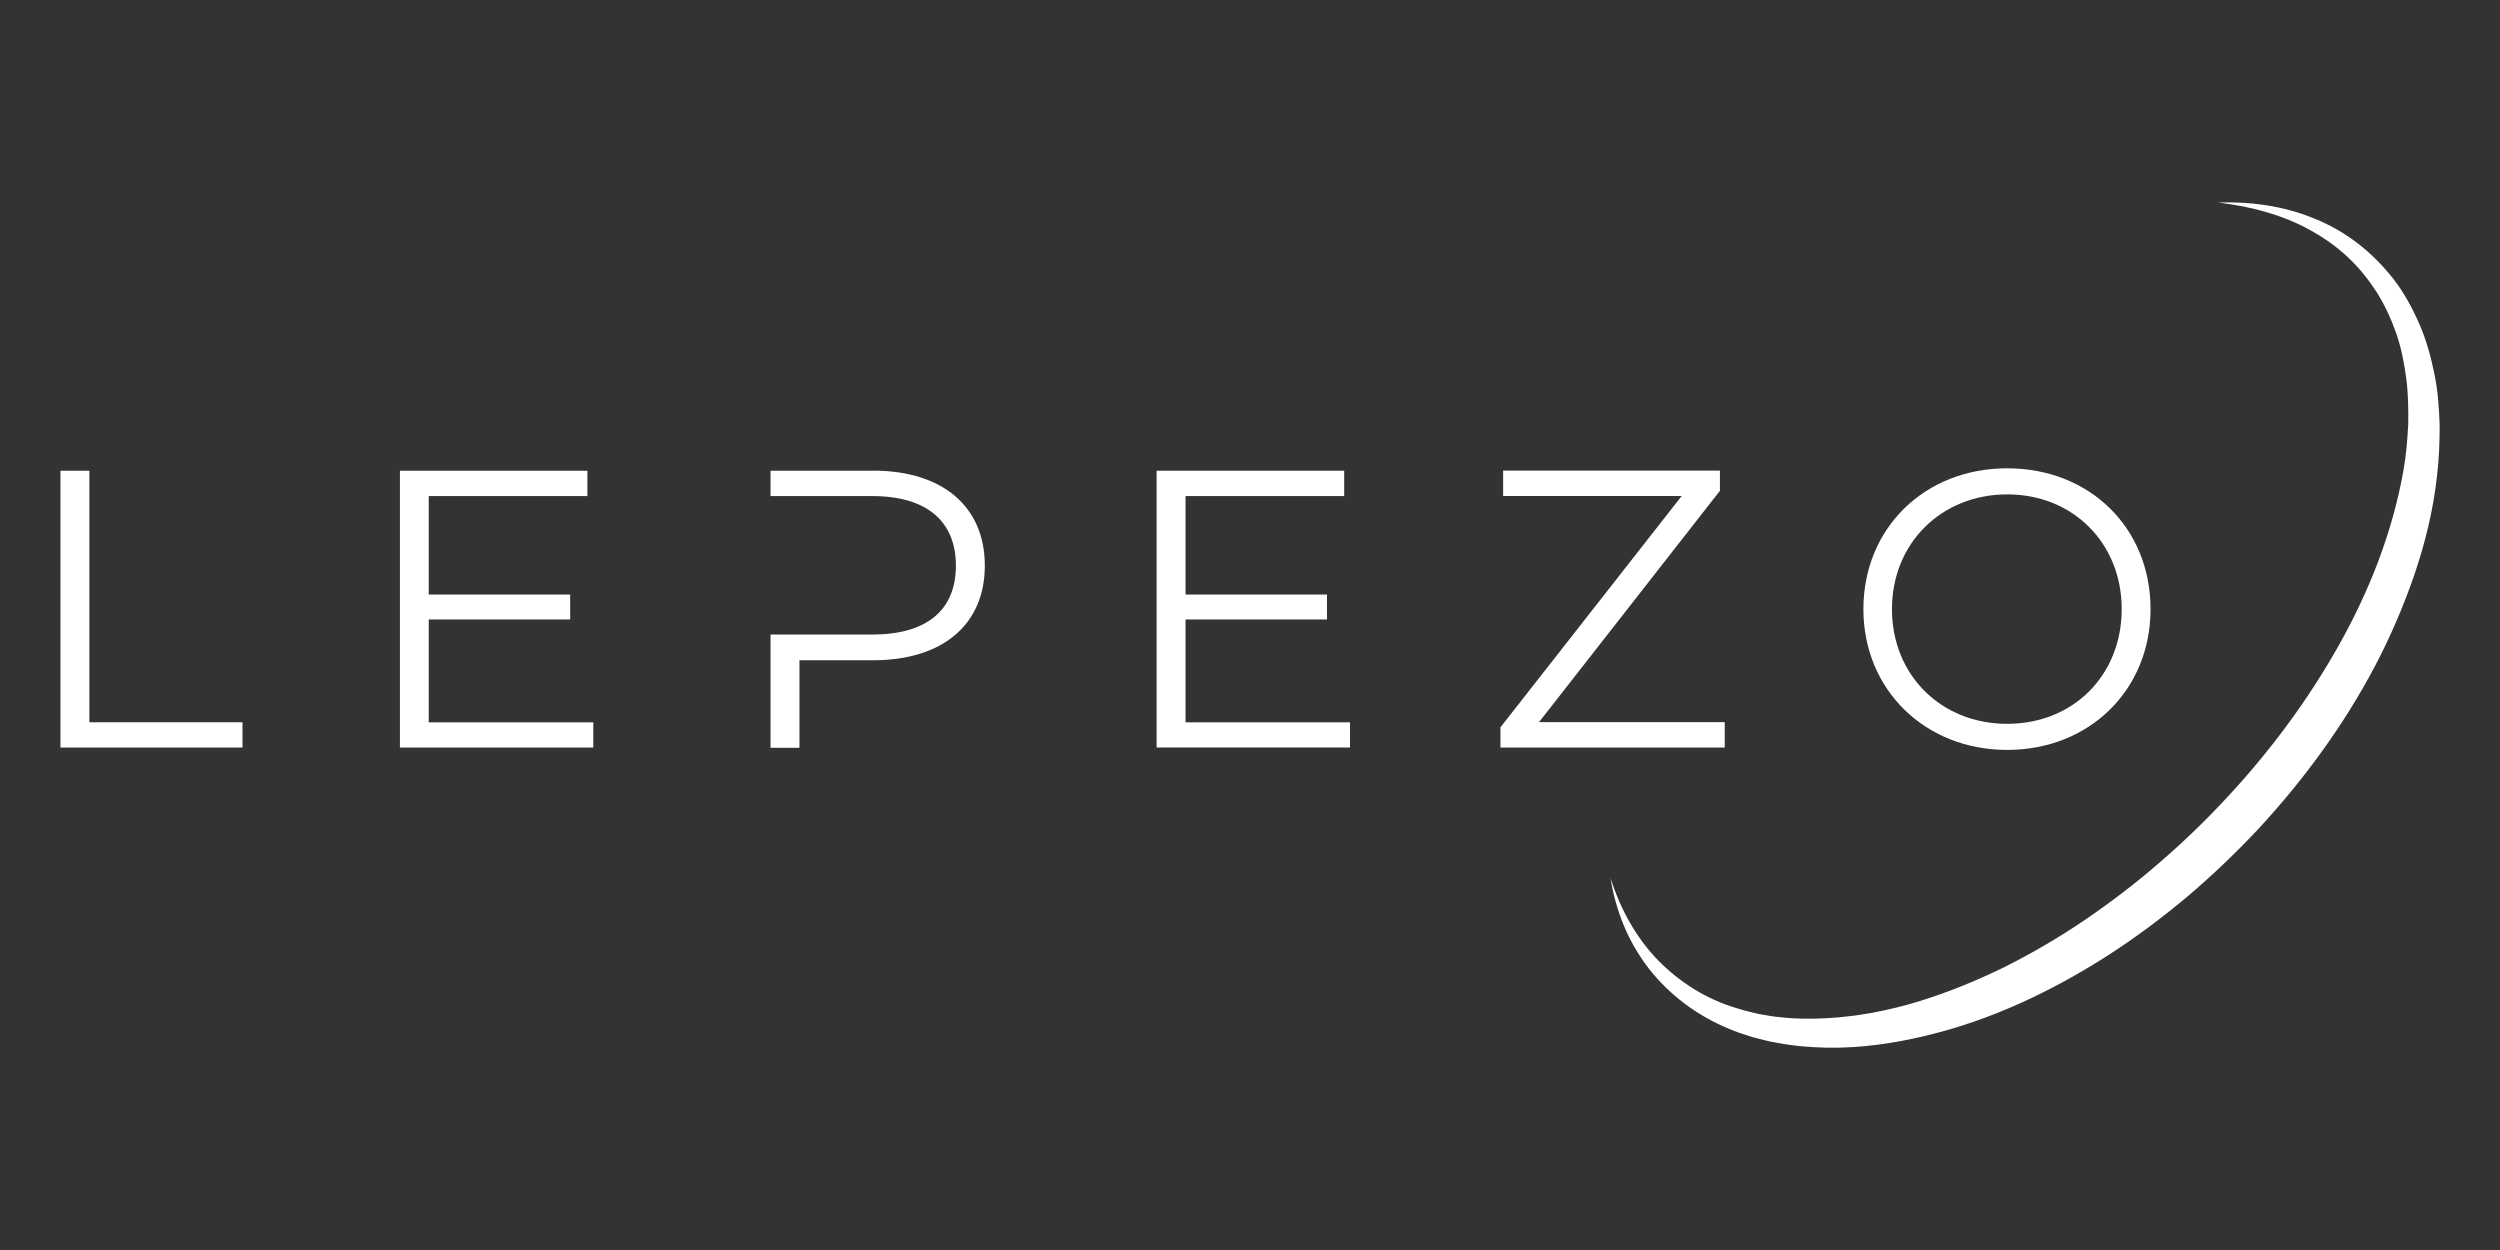 <?xml version="1.0" encoding="UTF-8"?>
<svg id="Capa_1" data-name="Capa 1" xmlns="http://www.w3.org/2000/svg" viewBox="0 0 280 140">
  <rect x="0" y="0" width="280" height="140" fill="#333333" stroke="none"/>
  <defs>
    <style>
      .cls-1 {
        fill: #fff;
        stroke-width: 0px;
      }
    </style>
  </defs>
  <path class="cls-1" d="M6.77,52.72h3.24v28.17h17.15v2.83H6.77v-31Z"/>
  <path class="cls-1" d="M66.45,80.89v2.83h-21.66v-31h21v2.84h-17.77v11.03h15.84v2.79h-15.84v11.52h18.42Z"/>
  <path class="cls-1" d="M151.2,80.89v2.83h-21.66v-31h21.01v2.84h-17.77v11.03h15.84v2.79h-15.84v11.52h18.42Z"/>
  <path class="cls-1" d="M193.17,80.89v2.83h-25.12v-2.26l20.3-25.91h-20v-2.84h24.28v2.26l-20.26,25.91h20.79Z"/>
  <path class="cls-1" d="M208.7,68.22c0-9.03,6.83-15.77,16.1-15.77s16.06,6.69,16.06,15.77-6.87,15.77-16.06,15.77-16.1-6.73-16.1-15.77ZM237.63,68.22c0-7.4-5.47-12.85-12.82-12.85s-12.91,5.45-12.91,12.85,5.51,12.85,12.91,12.85,12.82-5.45,12.82-12.85Z"/>
  <path class="cls-1" d="M248.53,22.68c3.6-.11,7.29.39,10.73,1.82,1.72.7,3.37,1.64,4.86,2.8,1.5,1.15,2.83,2.53,4.02,4.04,1.16,1.53,2.08,3.23,2.85,5,.77,1.77,1.27,3.64,1.66,5.52.39,1.89.52,3.8.59,5.71,0,1.9-.06,3.81-.29,5.7-.41,3.78-1.31,7.47-2.52,11.03-1.21,3.56-2.71,7.01-4.44,10.32-3.5,6.62-7.93,12.67-12.97,18.13-2.53,2.71-5.22,5.28-8.05,7.68-2.84,2.38-5.82,4.61-8.94,6.61-6.24,3.99-13.04,7.22-20.3,8.95-3.62.88-7.35,1.41-11.1,1.35-1.88-.04-3.76-.19-5.61-.55-.93-.14-1.85-.41-2.76-.64-.9-.29-1.81-.56-2.67-.95-3.5-1.44-6.64-3.79-8.94-6.74-1.14-1.49-2.08-3.11-2.79-4.82-.7-1.71-1.2-3.49-1.48-5.29,1.1,3.47,2.87,6.68,5.32,9.2,2.45,2.5,5.45,4.36,8.73,5.34.81.27,1.65.46,2.47.66.84.14,1.68.32,2.54.38,1.7.2,3.42.2,5.14.11l1.29-.09,1.28-.14c.86-.08,1.71-.25,2.56-.38,1.7-.33,3.38-.72,5.04-1.23,3.32-1.01,6.55-2.33,9.69-3.86,3.12-1.56,6.15-3.33,9.05-5.3,2.9-1.97,5.69-4.1,8.35-6.41,2.66-2.29,5.2-4.74,7.6-7.33,4.8-5.16,9.03-10.85,12.48-16.98,3.45-6.12,6.05-12.75,7.26-19.61.31-1.71.45-3.44.54-5.17.03-1.73,0-3.46-.22-5.16-.23-1.7-.55-3.39-1.11-5.01-.56-1.61-1.28-3.17-2.18-4.62-.93-1.43-2-2.79-3.27-3.96-1.25-1.19-2.69-2.18-4.22-3.03-1.53-.85-3.18-1.51-4.89-2-1.7-.51-3.47-.84-5.26-1.06Z"/>
  <path class="cls-1" d="M97.78,52.72h-11.48v2.84h11.39c6.13,0,9.37,2.84,9.37,7.8s-3.24,7.71-9.37,7.71h-11.39v12.68h3.24v-9.8h8.23c7.8,0,12.53-3.99,12.53-10.6s-4.73-10.64-12.53-10.64Z"/>
</svg>